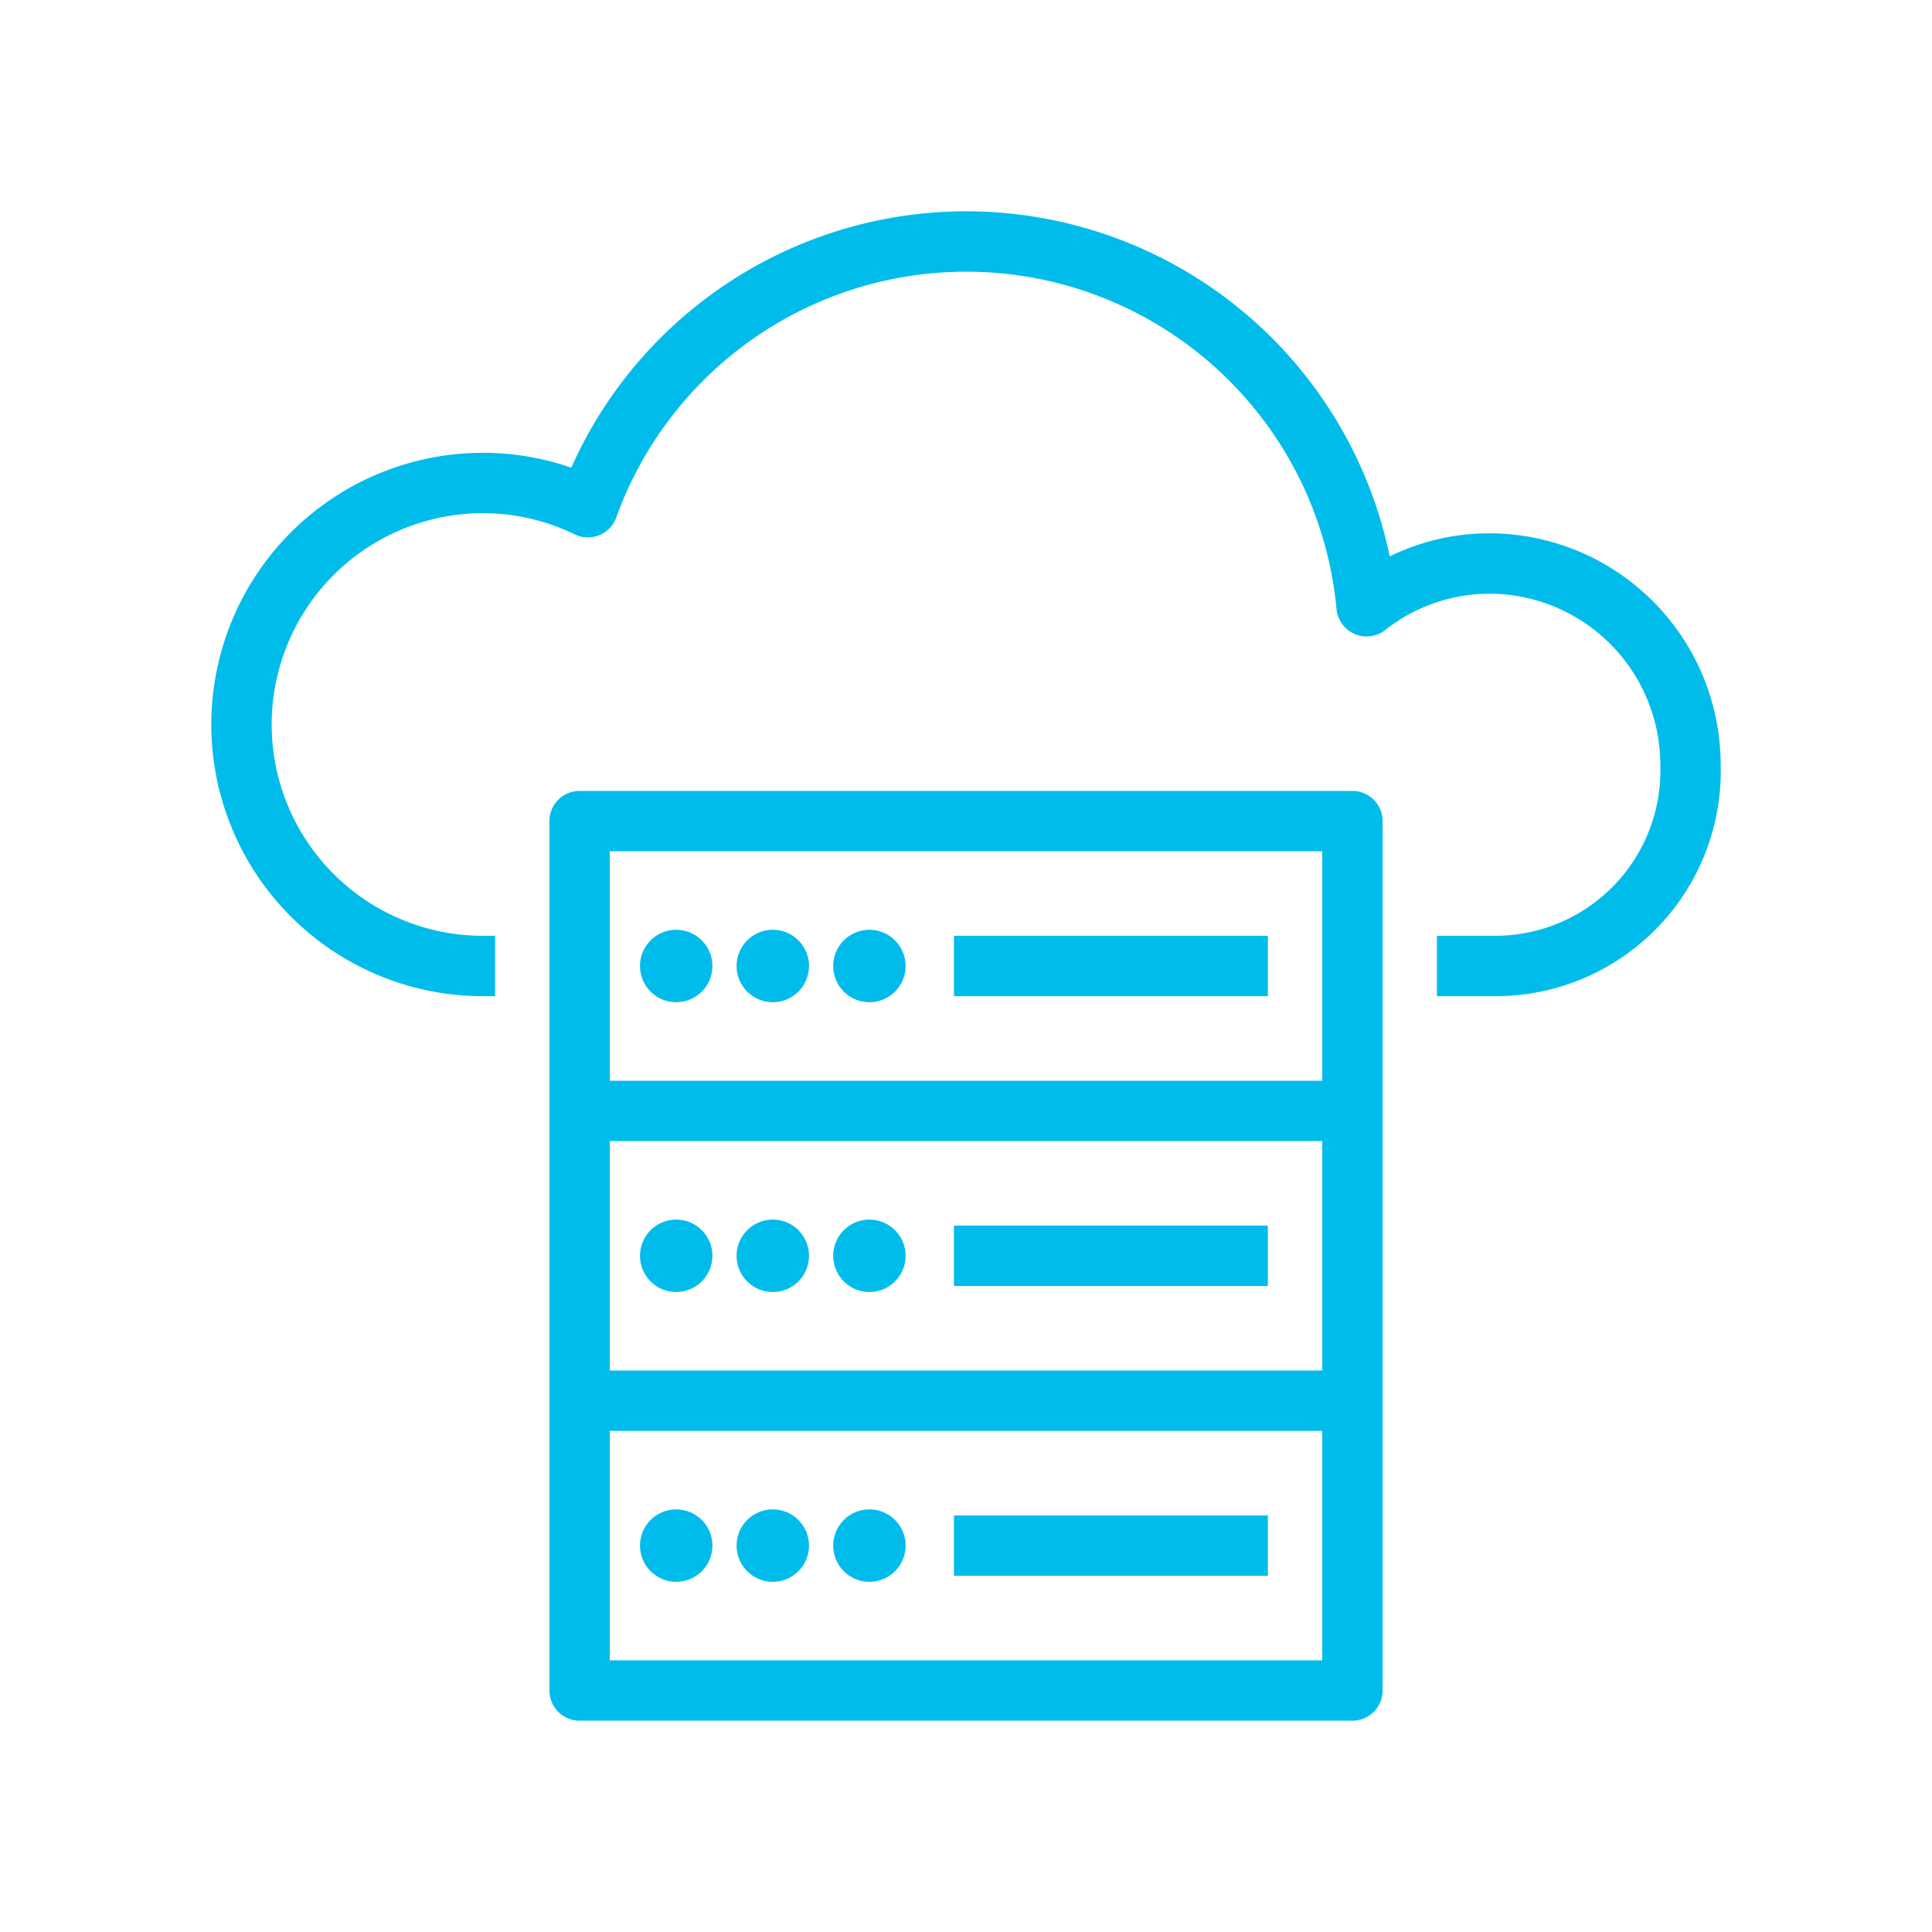 <svg xmlns="http://www.w3.org/2000/svg" viewBox="0 0 80 80"><style>.main{fill:#00bceb;stroke:#00bceb;}</style><path class="main" d="M56,33.25H24a.75.75,0,0,0-.75.75V70a.75.75,0,0,0,.75.75H56a.75.75,0,0,0,.75-.75V34A.75.75,0,0,0,56,33.25Zm-.75,36H24.75V58.75h30.5Zm0-12H24.75V46.75h30.5Zm0-12H24.75V34.75h30.5Z"/><rect class="main" x="40" y="63.25" width="12" height="1.5"/><rect class="main" x="40" y="51.25" width="12" height="1.5"/><rect class="main" x="40" y="39.25" width="12" height="1.5"/><path class="main" d="M20,40.75v-1.5a9.25,9.25,0,0,1,0-18.5,9.155,9.155,0,0,1,4.016.928.749.749,0,0,0,1.031-.42,15.903,15.903,0,0,1,30.794,3.915.75.75,0,0,0,1.207.523A7.488,7.488,0,0,1,61.667,24.084a7.591,7.591,0,0,1,7.583,7.583A7.343,7.343,0,0,1,62,39.25H60v1.5h2a8.827,8.827,0,0,0,8.75-9.084,9.093,9.093,0,0,0-9.083-9.083,8.885,8.885,0,0,0-4.49,1.219,17.404,17.404,0,0,0-33.251-3.801A10.589,10.589,0,0,0,20,19.25a10.75,10.75,0,0,0,0,21.5Z"/><circle class="main" cx="28" cy="40" r="1"/><circle class="main" cx="32" cy="40" r="1"/><circle class="main" cx="36" cy="40" r="1"/><circle class="main" cx="28" cy="52" r="1"/><circle class="main" cx="32" cy="52" r="1"/><circle class="main" cx="36" cy="52" r="1"/><circle class="main" cx="28" cy="64" r="1"/><circle class="main" cx="32" cy="64" r="1"/><circle class="main" cx="36" cy="64" r="1"/></svg>